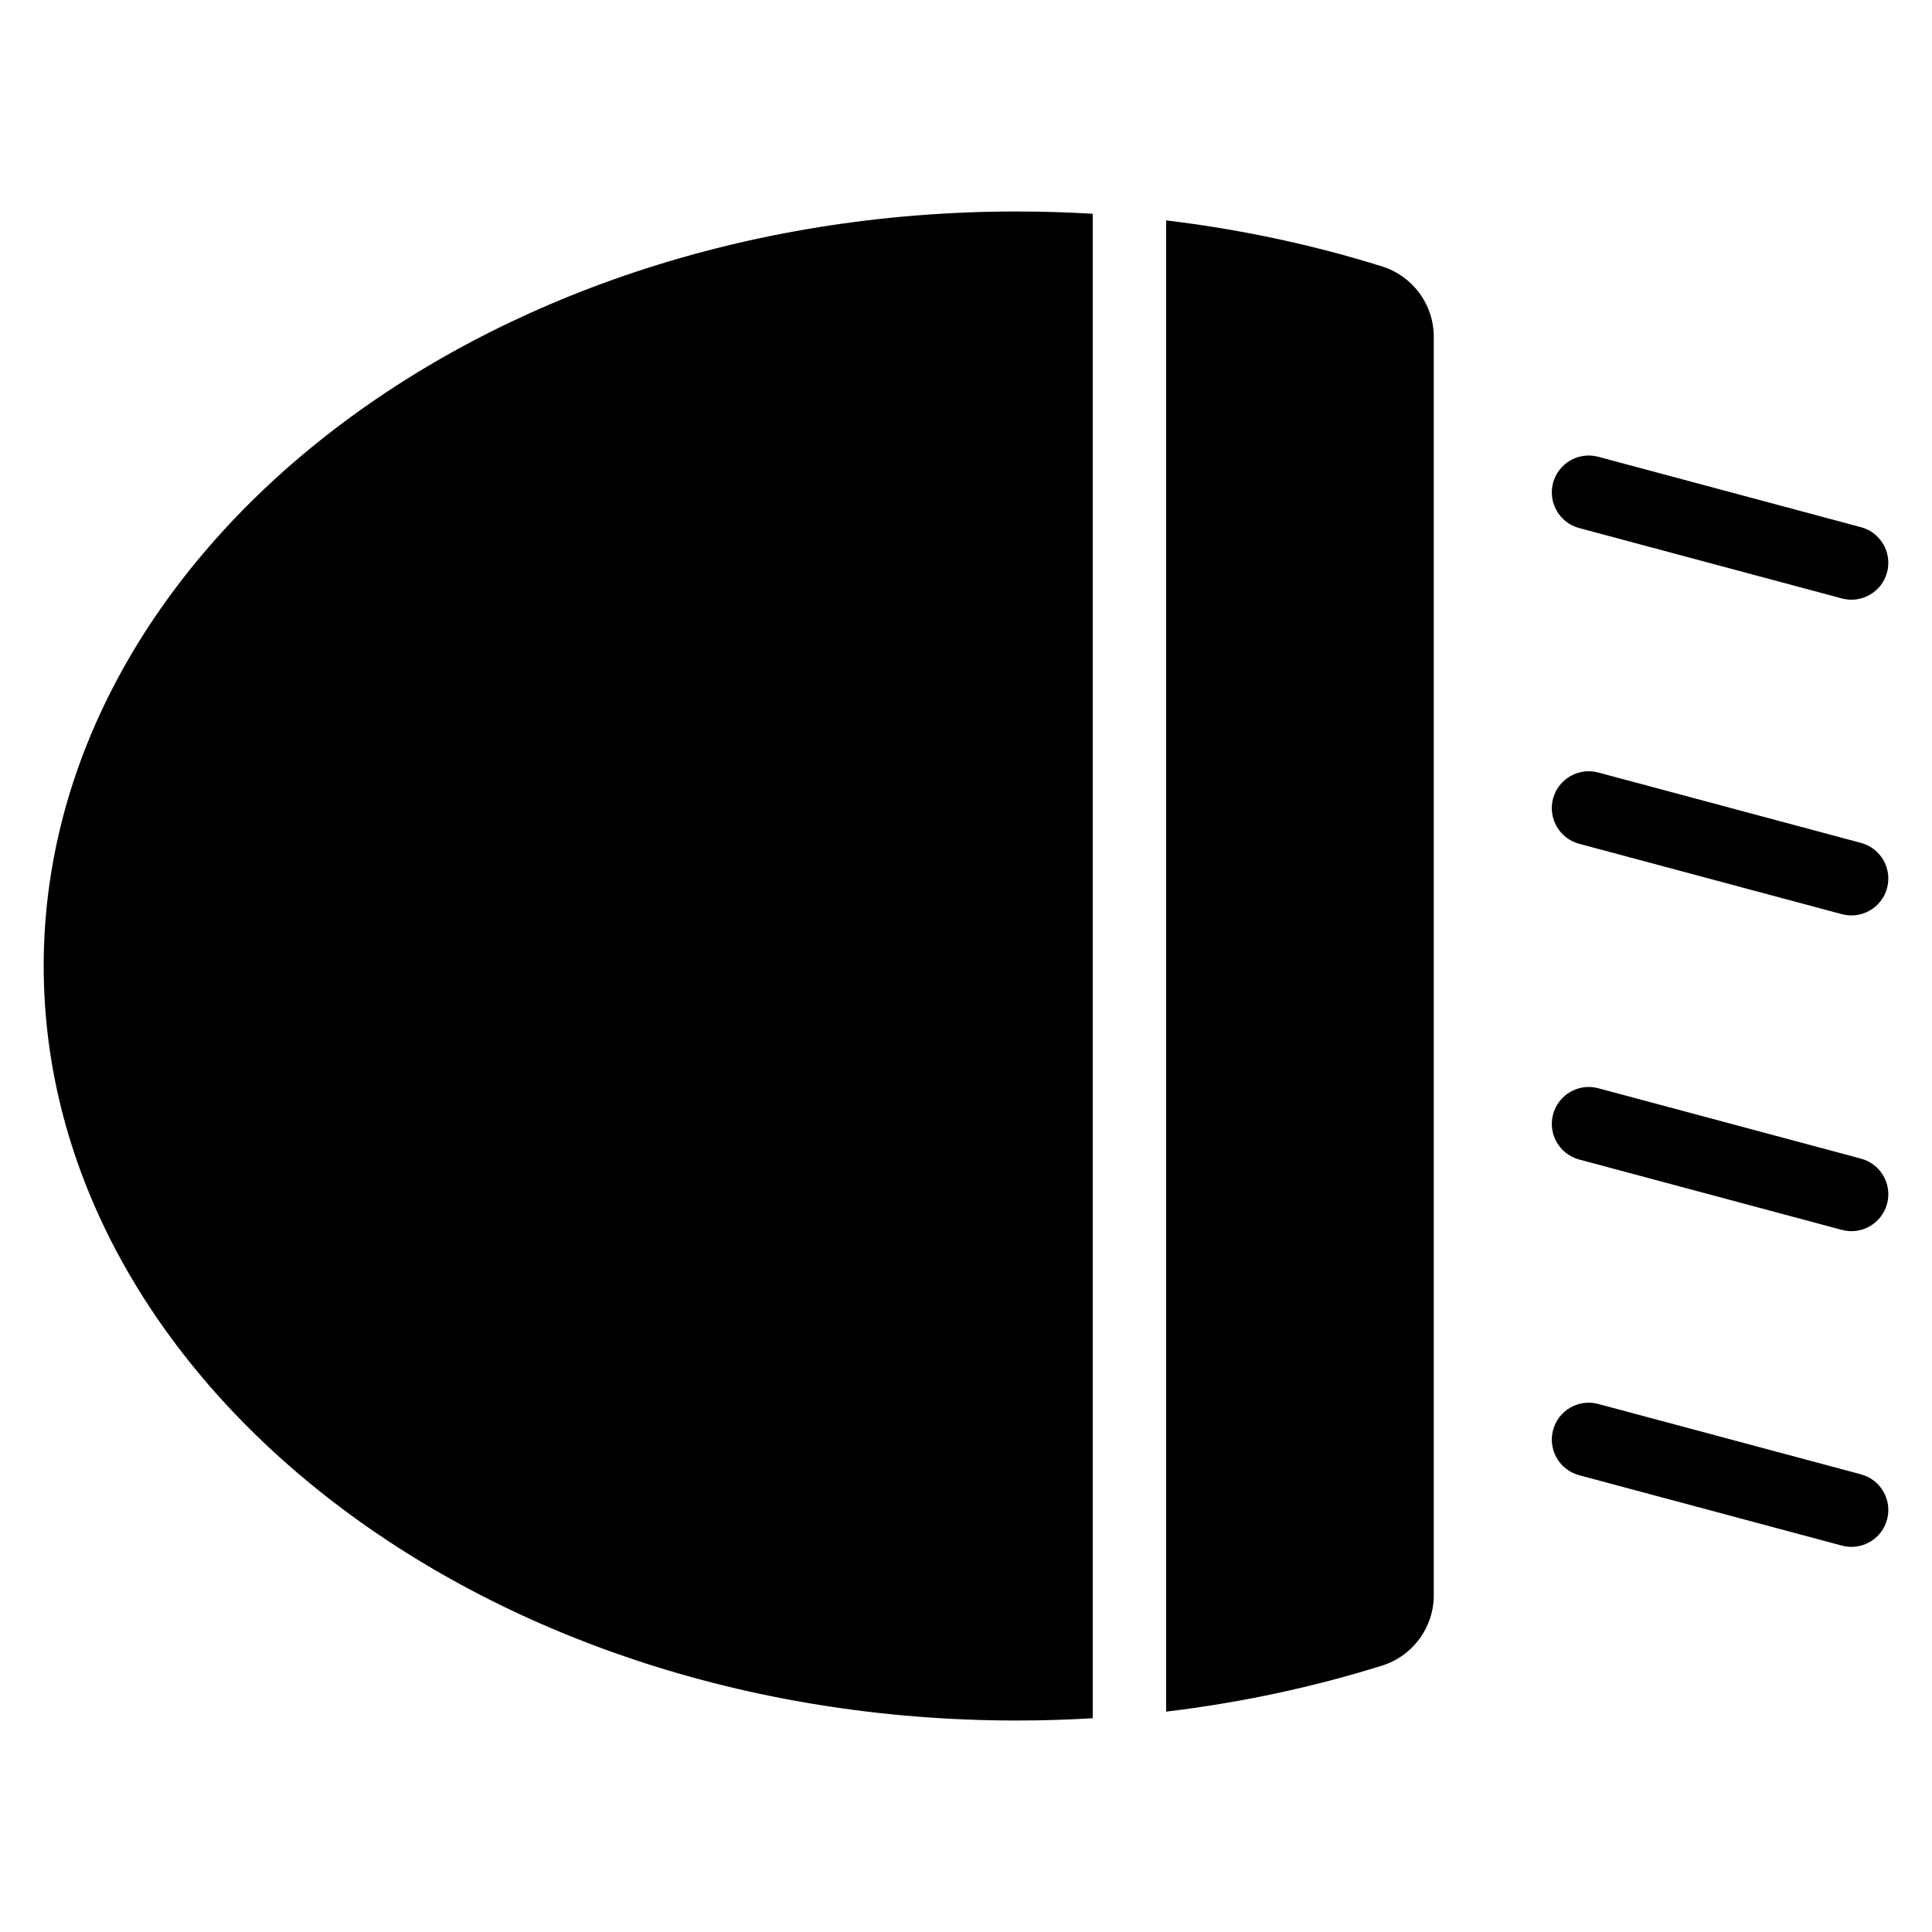 <?xml version="1.0" encoding="UTF-8"?>
<!-- Uploaded to: ICON Repo, www.iconrepo.com, Generator: ICON Repo Mixer Tools -->
<svg fill="#000000" width="800px" height="800px" version="1.1" viewBox="144 144 512 512" xmlns="http://www.w3.org/2000/svg">
 <path d="m433.59 599.35v-398.7c-6.688-0.402-13.402-0.605-20.133-0.605-143.59 0-257.88 91.258-257.88 199.96 0 108.69 114.28 199.95 257.88 199.95 6.731 0 13.441-0.203 20.133-0.609zm19.453-396.95v395.2c19.59-2.348 38.789-6.434 57.199-12.191 8.164-2.543 13.723-10.105 13.723-18.656v-333.5c0-8.543-5.559-16.105-13.723-18.656-18.41-5.758-37.609-9.84-57.199-12.191zm109.45 332.55 69.625 18.652c5.207 1.398 10.574-1.695 11.973-6.914 1.398-5.207-1.699-10.574-6.914-11.973l-69.621-18.652c-5.211-1.398-10.578 1.695-11.977 6.914-1.398 5.207 1.699 10.574 6.914 11.973zm0-83.668 69.625 18.652c5.207 1.398 10.574-1.695 11.973-6.914 1.398-5.207-1.699-10.574-6.914-11.973l-69.621-18.656c-5.211-1.398-10.578 1.699-11.977 6.914-1.398 5.211 1.699 10.578 6.914 11.977zm0-83.672 69.625 18.656c5.207 1.398 10.574-1.699 11.973-6.914 1.398-5.211-1.699-10.578-6.914-11.977l-69.621-18.652c-5.211-1.398-10.578 1.699-11.977 6.91-1.398 5.211 1.699 10.578 6.914 11.977zm0-83.672 69.625 18.656c5.207 1.398 10.574-1.699 11.973-6.914 1.398-5.211-1.699-10.574-6.914-11.973l-69.621-18.656c-5.211-1.398-10.578 1.699-11.977 6.914-1.398 5.211 1.699 10.574 6.914 11.973z" fill-rule="evenodd"/>
</svg>